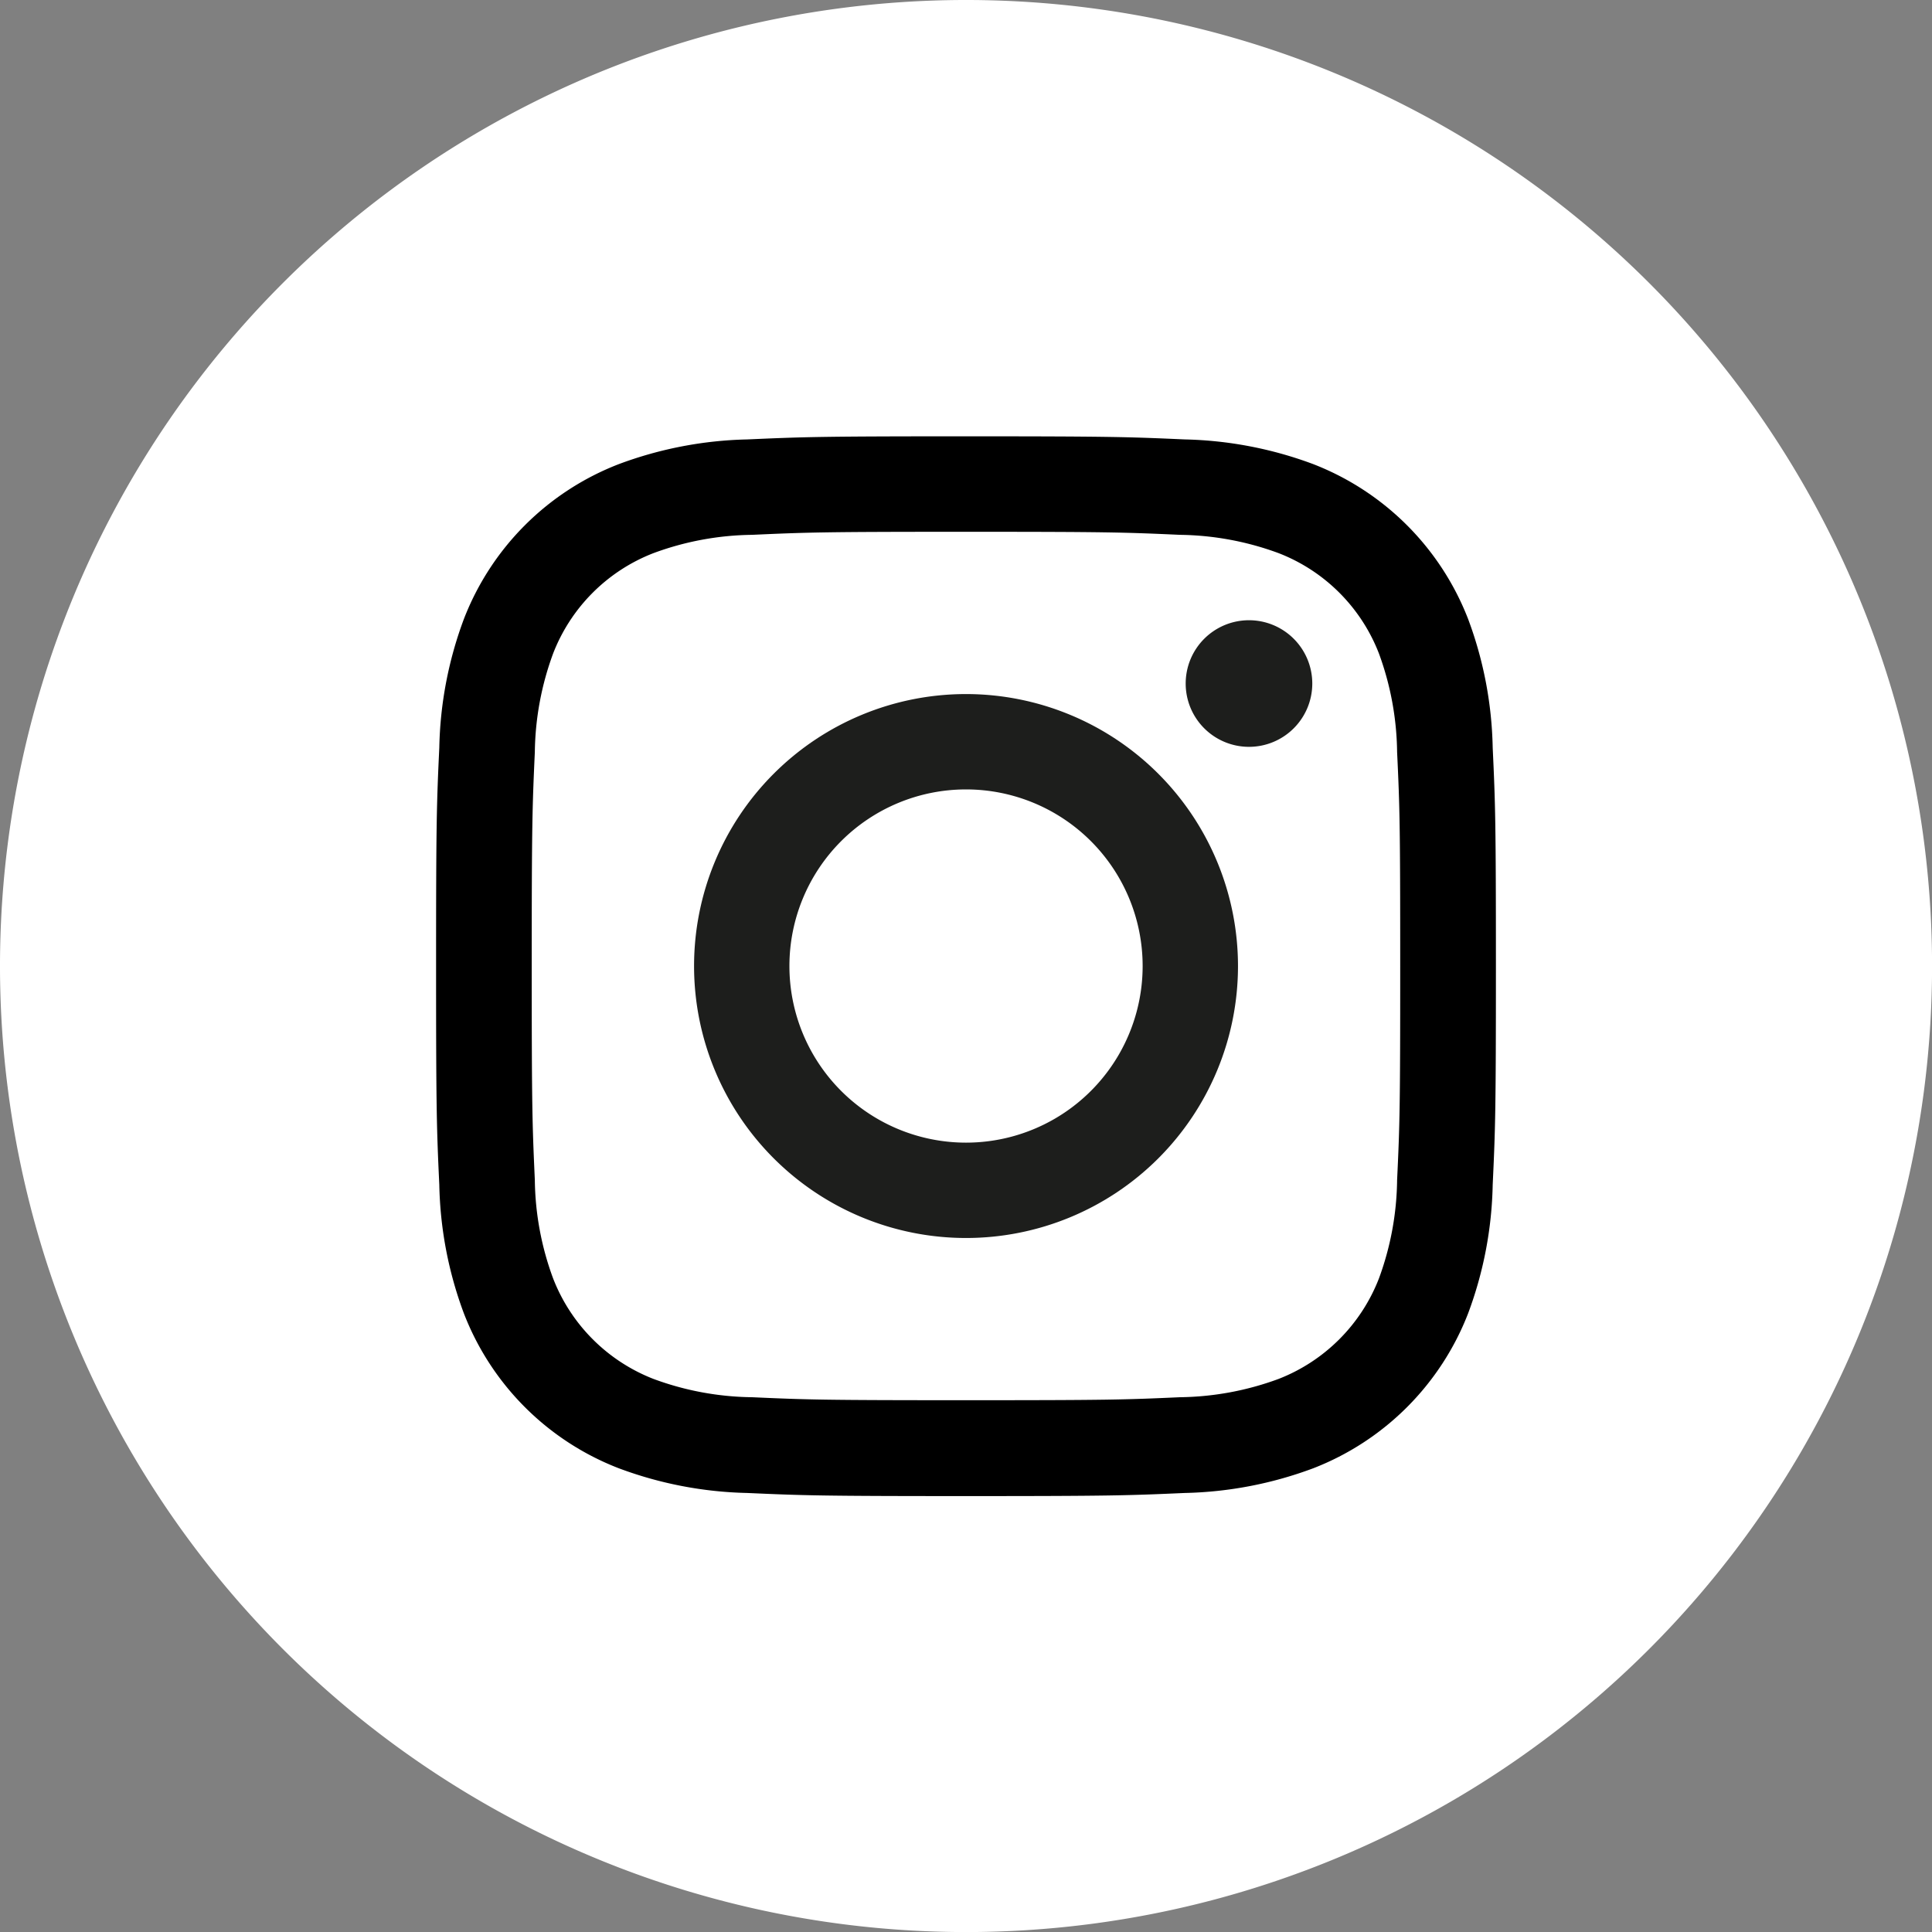 <svg xmlns="http://www.w3.org/2000/svg" width="33.573" height="33.573" viewBox="0 0 33.573 33.573">
  <rect x="0" y="0" width="33.573" height="33.573" fill="#808080" stroke="none"/>
  <g id="Group_7144" data-name="Group 7144" transform="translate(21894.783 6358.273)">
    <g id="Group_7137" data-name="Group 7137" transform="translate(-21894.783 -6358.273)">
      <path id="Path_2538" data-name="Path 2538" d="M866.973,2123.81h0a16.787,16.787,0,1,1,16.787-16.787,16.787,16.787,0,0,1-16.787,16.787" transform="translate(-850.186 -2090.236)" fill="#fff"/>
      <path id="Path_2539" data-name="Path 2539" d="M863.865,2094.711c-2.5,0-2.813.01-3.8.054a6.792,6.792,0,0,0-2.233.429,4.7,4.7,0,0,0-2.693,2.692,6.744,6.744,0,0,0-.427,2.233c-.046.982-.056,1.295-.056,3.8s.01,2.813.056,3.8a6.747,6.747,0,0,0,.427,2.233,4.7,4.7,0,0,0,2.693,2.692,6.78,6.78,0,0,0,2.233.429c.983.044,1.3.054,3.8.054s2.813-.01,3.8-.054a6.779,6.779,0,0,0,2.233-.429,4.714,4.714,0,0,0,2.692-2.692,6.745,6.745,0,0,0,.427-2.233c.046-.983.056-1.3.056-3.8s-.01-2.813-.056-3.8a6.743,6.743,0,0,0-.427-2.233,4.715,4.715,0,0,0-2.692-2.692,6.791,6.791,0,0,0-2.233-.429c-.983-.044-1.3-.054-3.8-.054m0,1.659c2.457,0,2.748.009,3.719.053a5.12,5.12,0,0,1,1.71.317,3.05,3.05,0,0,1,1.747,1.747,5.129,5.129,0,0,1,.315,1.71c.046.971.054,1.262.054,3.719s-.008,2.748-.054,3.719a5.1,5.1,0,0,1-.315,1.708,3.061,3.061,0,0,1-1.747,1.749,5.113,5.113,0,0,1-1.71.317c-.971.044-1.262.052-3.719.052s-2.748-.008-3.719-.052a5.093,5.093,0,0,1-1.71-.317,3.062,3.062,0,0,1-1.747-1.749,5.089,5.089,0,0,1-.317-1.708c-.044-.971-.054-1.262-.054-3.719s.01-2.748.054-3.719a5.117,5.117,0,0,1,.317-1.71,3.051,3.051,0,0,1,1.747-1.747,5.1,5.1,0,0,1,1.71-.317c.971-.044,1.261-.053,3.719-.053" transform="translate(-847.078 -2087.129)"/>
      <path id="Path_2540" data-name="Path 2540" d="M862.031,2105.149a3.069,3.069,0,1,1,3.069-3.069,3.069,3.069,0,0,1-3.069,3.069m0-7.795a4.726,4.726,0,1,0,4.726,4.726,4.728,4.728,0,0,0-4.726-4.726" transform="translate(-845.244 -2085.293)" fill="#1d1e1c"/>
      <path id="Path_2541" data-name="Path 2541" d="M864.549,2097.7a1.1,1.1,0,1,1-1.1-1.1,1.1,1.1,0,0,1,1.1,1.1" transform="translate(-841.745 -2085.822)" fill="#1d1e1c"/>
    </g>
  </g>
</svg>
